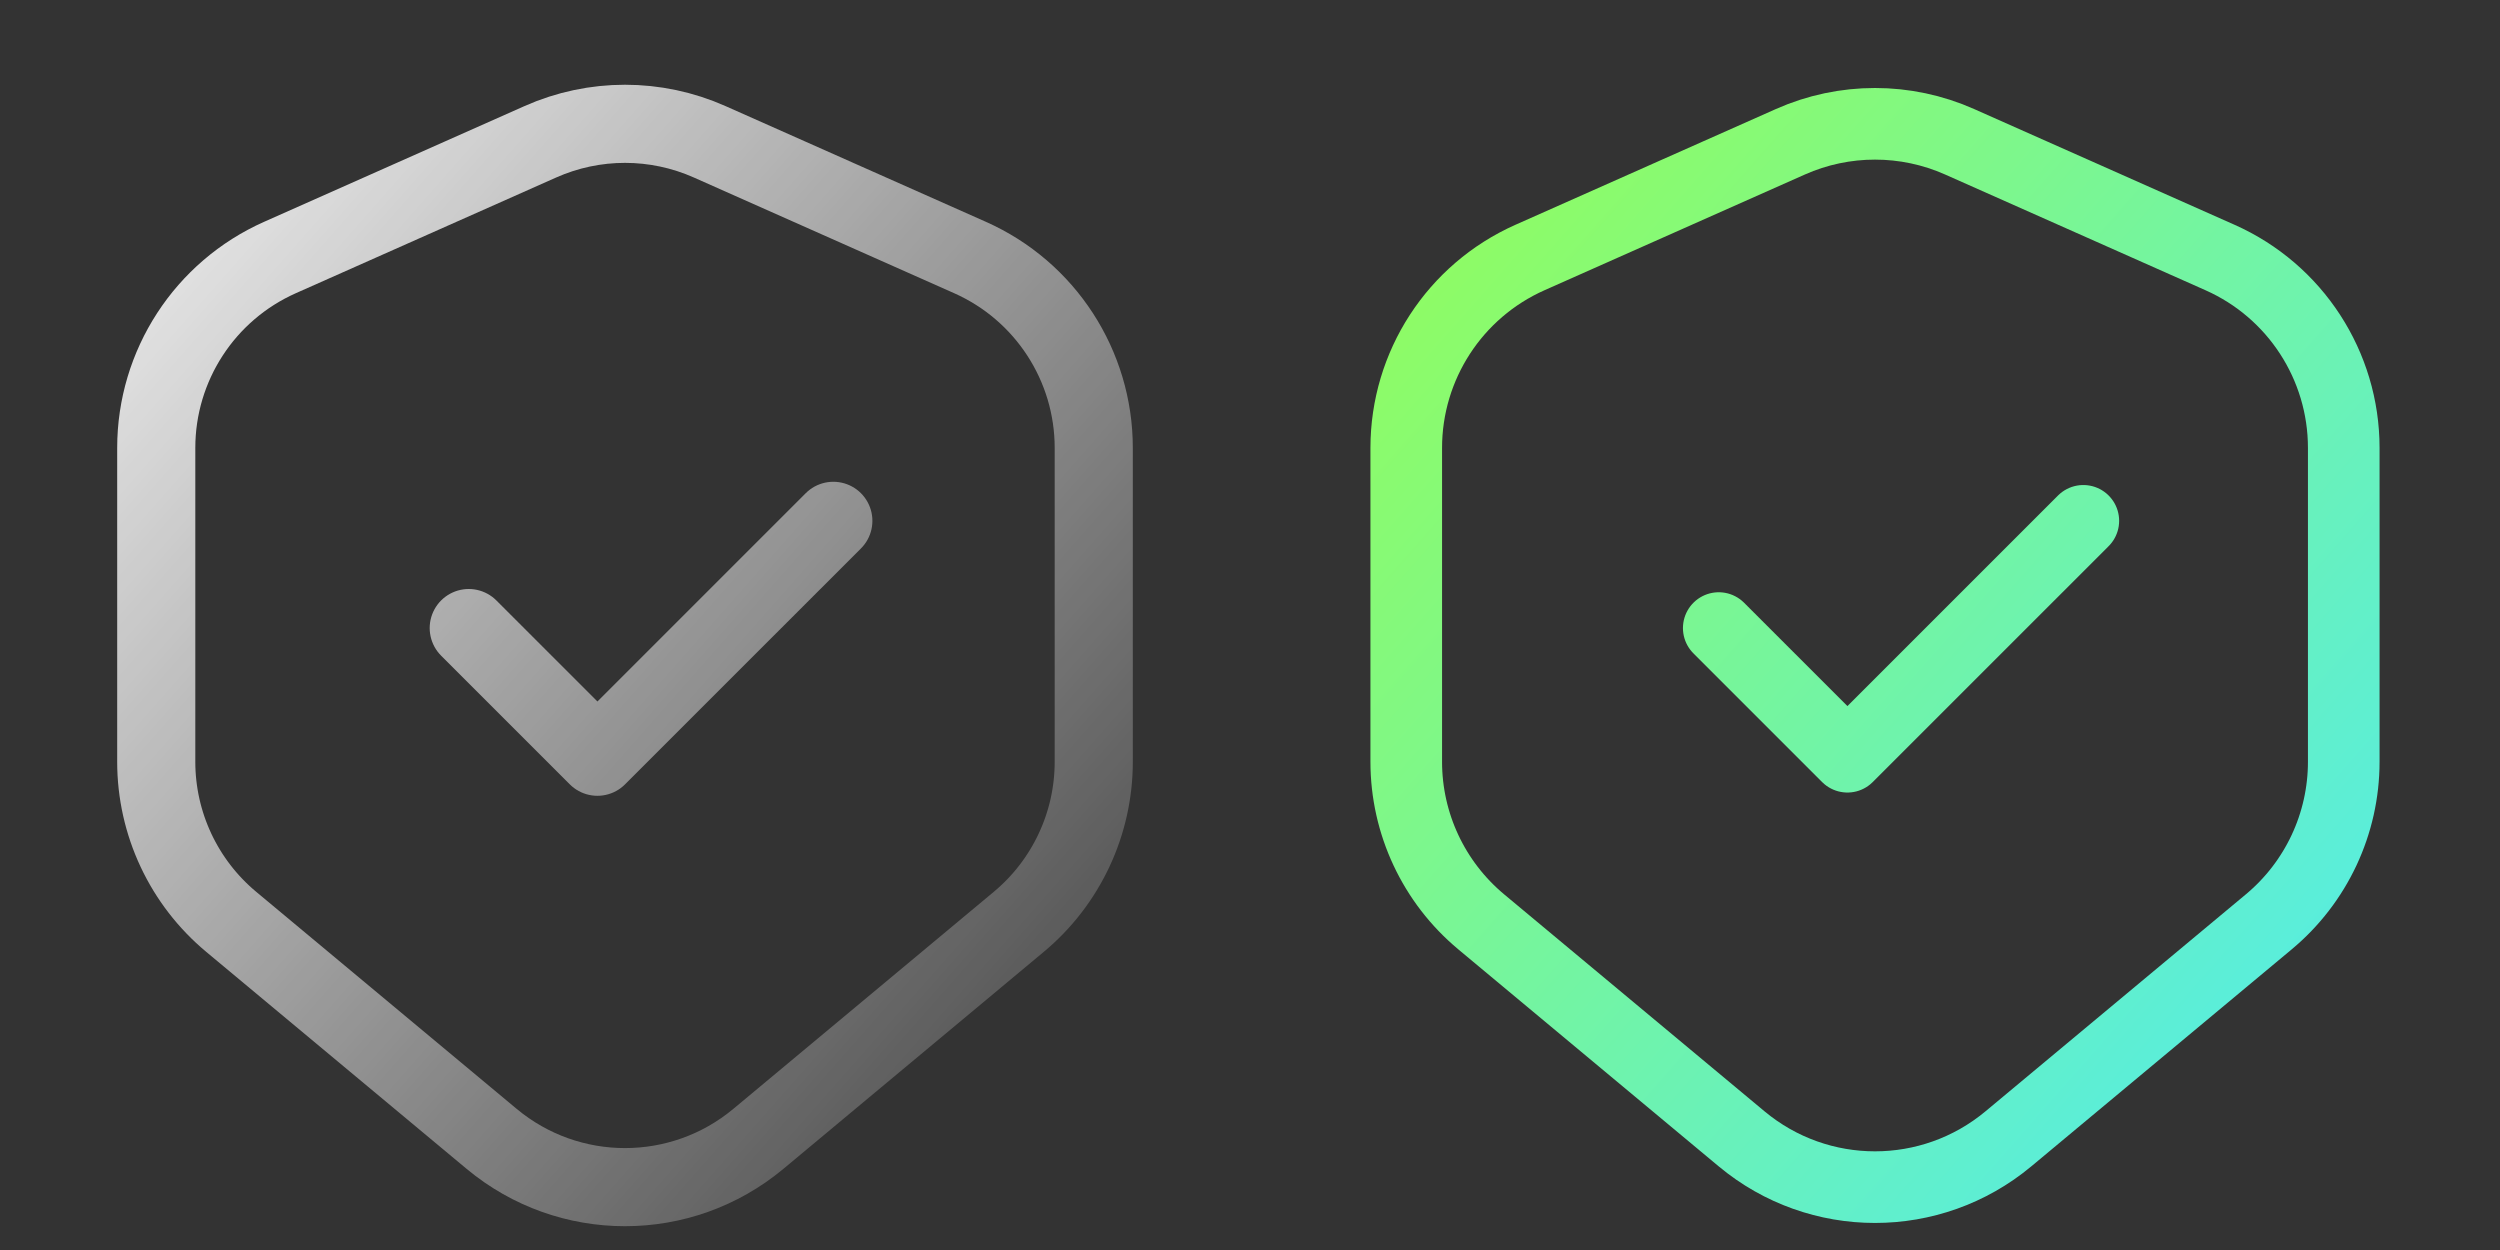 <svg width="192" height="96" viewBox="0 0 192 96" fill="none" xmlns="http://www.w3.org/2000/svg">
<rect x="0" y="0" width="192" height="96" fill="#333333" stroke="none"/>
<path d="M64 40L45.882 58.117L36 48.235M41.502 10.888L21.502 19.777C15.724 22.345 12 28.075 12 34.398V58.506C12 63.254 14.109 67.757 17.757 70.797L37.757 87.464C43.691 92.409 52.309 92.409 58.243 87.464L78.243 70.797C81.891 67.757 84 63.254 84 58.506V34.398C84 28.075 80.276 22.345 74.498 19.777L54.498 10.888C50.361 9.049 45.639 9.049 41.502 10.888Z" stroke="url(#paint0_linear_756_223)" stroke-width="6" stroke-linecap="round" stroke-linejoin="round"/>
<path d="M160 40L141.882 58.117L132 48.235M137.502 10.888L117.502 19.777C111.724 22.345 108 28.075 108 34.398V58.506C108 63.254 110.109 67.757 113.757 70.797L133.757 87.464C139.691 92.409 148.309 92.409 154.243 87.464L174.243 70.797C177.891 67.757 180 63.254 180 58.506V34.398C180 28.075 176.276 22.345 170.498 19.777L150.498 10.888C146.361 9.049 141.639 9.049 137.502 10.888Z" stroke="url(#paint1_linear_756_223)" stroke-width="5.5" stroke-linecap="round" stroke-linejoin="round"/>
<defs>
<linearGradient id="paint0_linear_756_223" x1="5.28" y1="1.342" x2="102.504" y2="87.062" gradientUnits="userSpaceOnUse">
<stop stop-color="white"/>
<stop offset="1" stop-color="white" stop-opacity="0"/>
</linearGradient>
<linearGradient id="paint1_linear_756_223" x1="101.28" y1="1.342" x2="198.504" y2="87.062" gradientUnits="userSpaceOnUse">
<stop stop-color="#9AFF4A"/>
<stop offset="1" stop-color="#4AE9FF"/>
</linearGradient>
</defs>
</svg>

